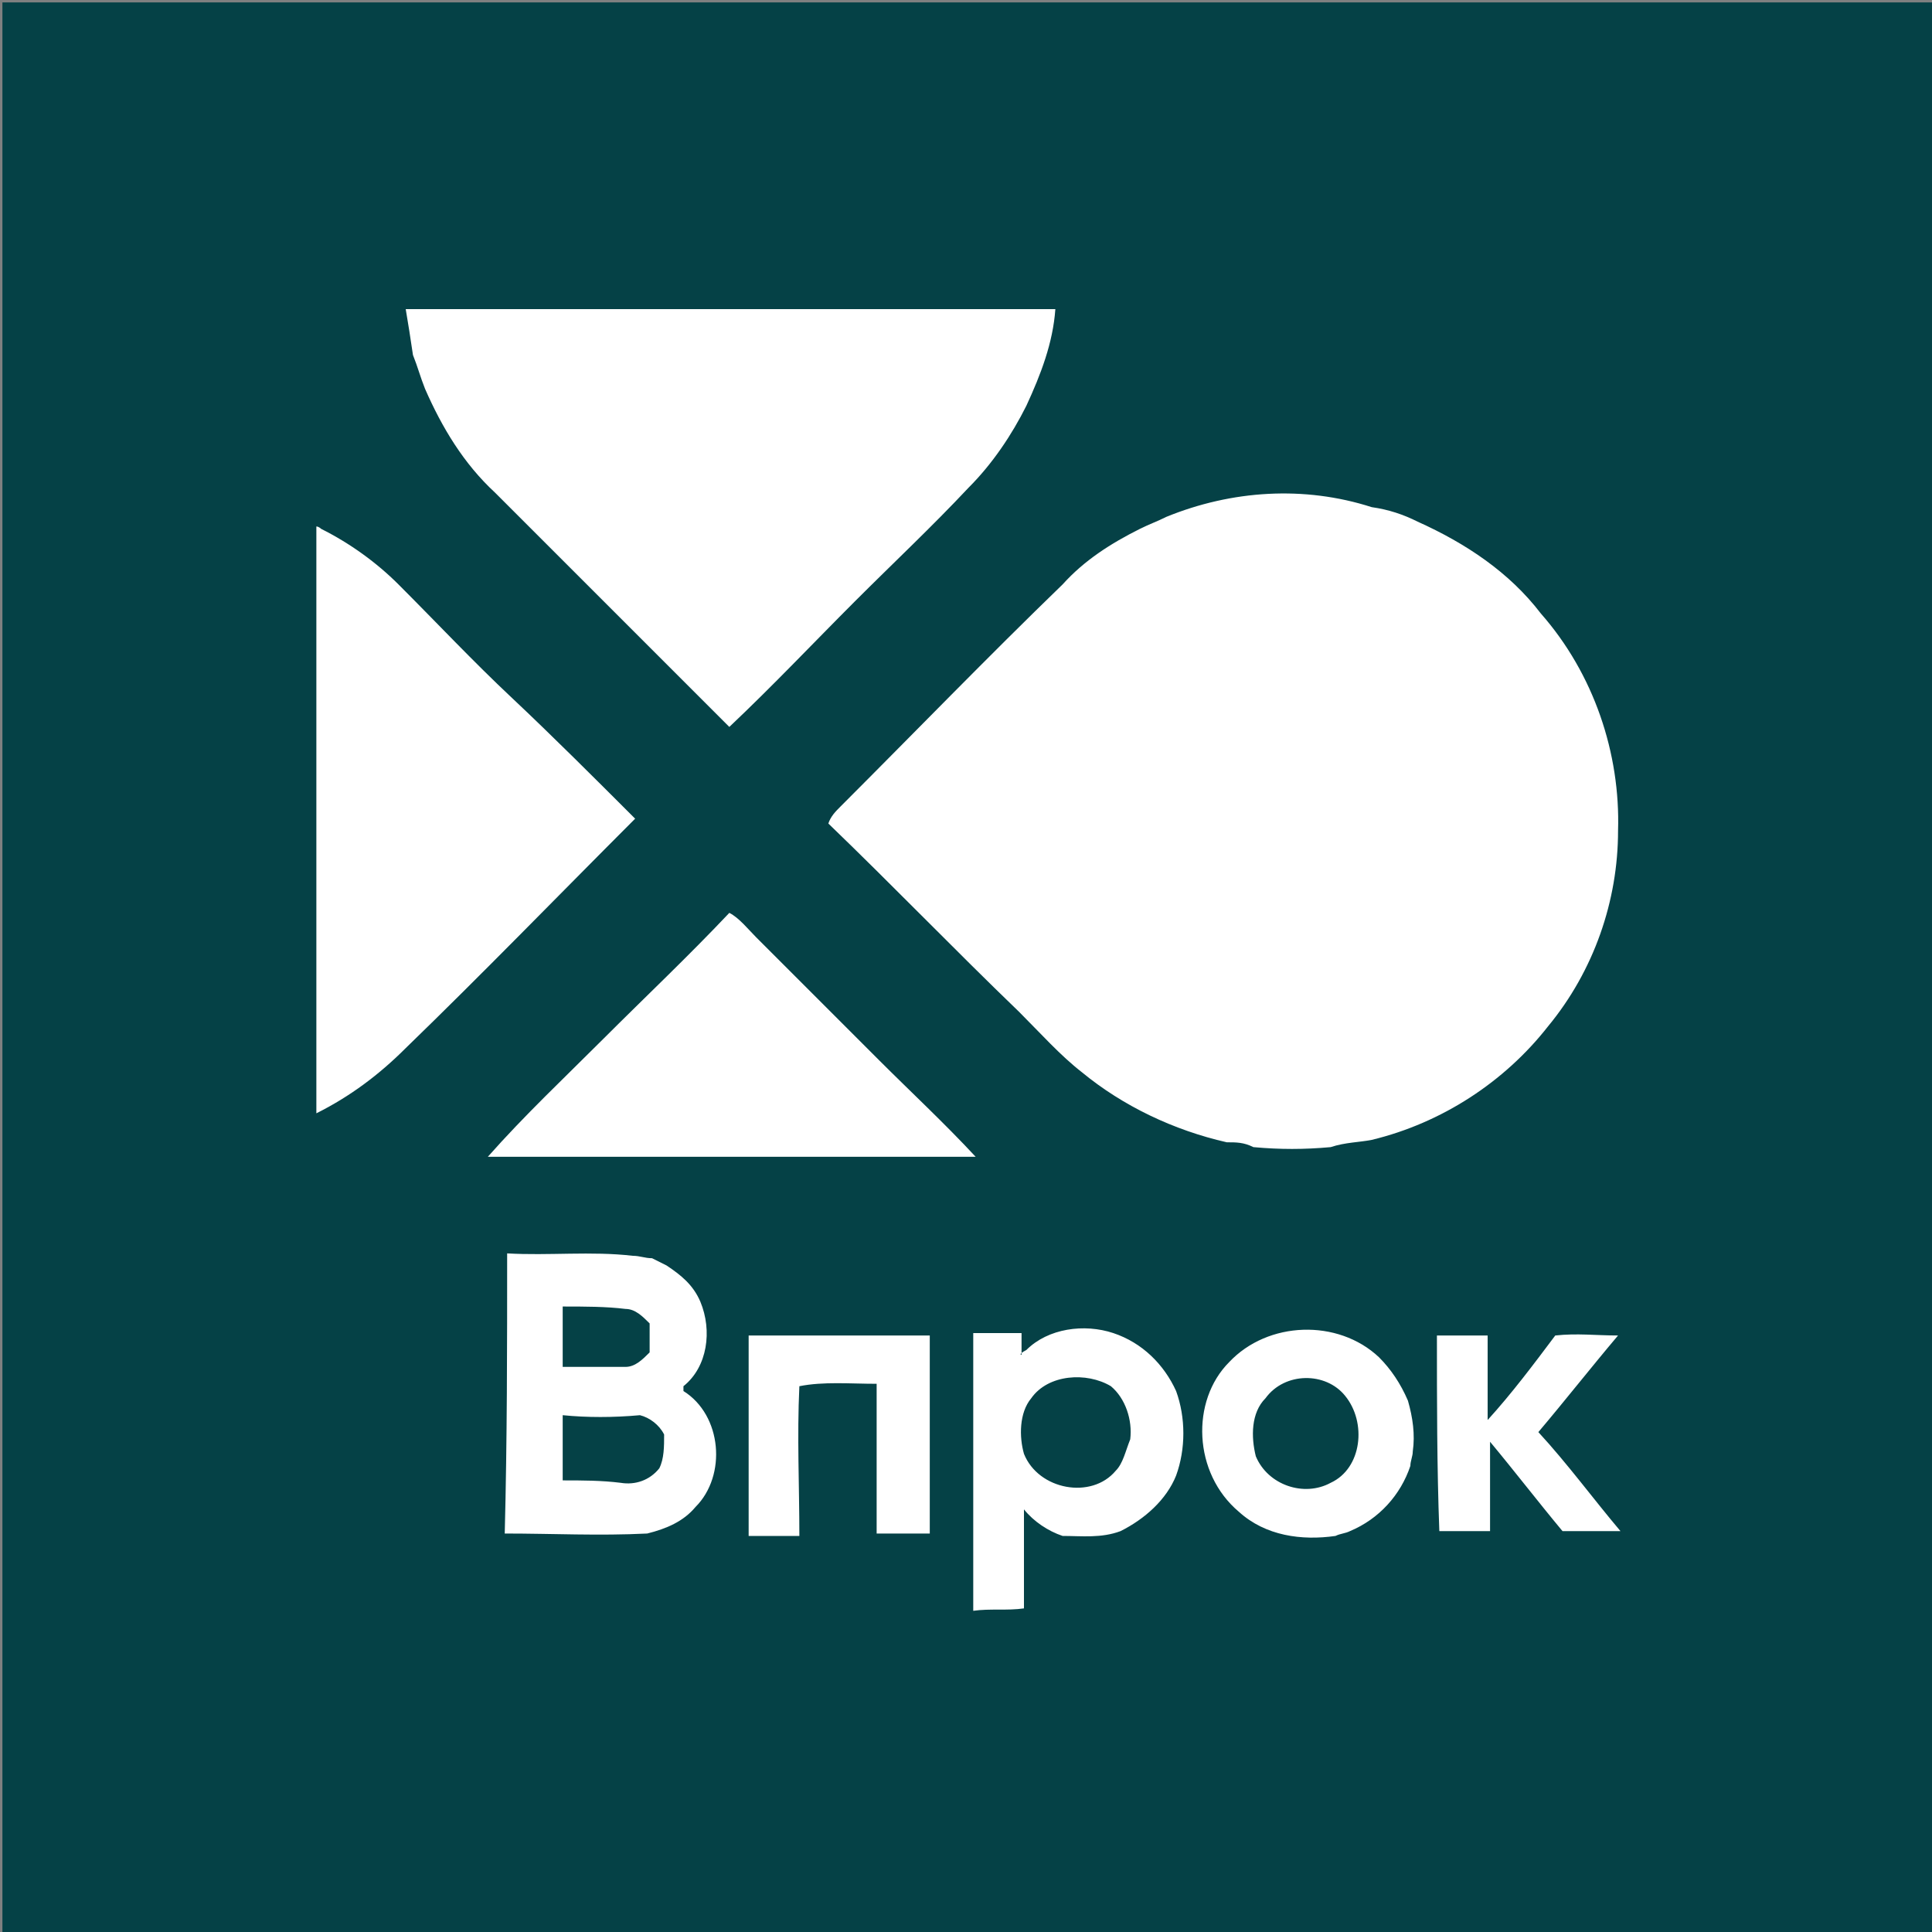 <?xml version="1.0" encoding="UTF-8"?> <!-- Generator: Adobe Illustrator 26.0.3, SVG Export Plug-In . SVG Version: 6.00 Build 0) --> <svg xmlns="http://www.w3.org/2000/svg" xmlns:xlink="http://www.w3.org/1999/xlink" id="Layer_1" x="0px" y="0px" viewBox="0 0 80 80" style="enable-background:new 0 0 80 80;" xml:space="preserve"><rect x="0" y="0" width="80" height="80" fill="#808080" stroke="none"/> <style type="text/css"> .st0{fill-rule:evenodd;clip-rule:evenodd;fill:#054146;} .st1{fill-rule:evenodd;clip-rule:evenodd;fill:#FFFFFF;} </style> <g> <rect x="0.1" y="0.1" class="st0" width="79.9" height="79.9"></rect> <path class="st1" d="M16.8,12.8c9,0,17.9,0,26.9,0c-0.1,1.4-0.6,2.7-1.2,4c-0.6,1.2-1.4,2.4-2.4,3.4c-1.5,1.6-3.1,3.1-4.7,4.7 c-1.7,1.7-3.4,3.5-5.2,5.2c-3.2-3.2-6.5-6.5-9.7-9.7c-1.3-1.2-2.2-2.7-2.9-4.3c-0.2-0.5-0.3-0.9-0.5-1.4C17,14,16.9,13.4,16.8,12.8 L16.8,12.8z M48.3,21.4c-0.4,0.2-0.7,0.3-1.1,0.5c-1.2,0.6-2.3,1.3-3.2,2.3c-3.1,3-6.1,6.1-9.2,9.2c-0.2,0.2-0.4,0.4-0.5,0.7 c2.7,2.6,5.2,5.2,7.9,7.8c0.9,0.9,1.7,1.8,2.6,2.5c1.7,1.4,3.8,2.4,6,2.9c0.4,0,0.7,0,1.1,0.2c1.1,0.1,2.1,0.1,3.2,0 c0.6-0.2,1.2-0.2,1.7-0.3c2.9-0.7,5.5-2.4,7.3-4.7c1.9-2.3,2.9-5.2,2.9-8.1c0.1-3.2-1-6.5-3.2-9c-1.3-1.7-3.1-2.9-5.1-3.8 c-0.6-0.3-1.2-0.5-1.9-0.6C54,20.1,51,20.3,48.3,21.4L48.3,21.4z M13.1,21.8c0,8.1,0,16.2,0,24.3c1.4-0.7,2.6-1.6,3.7-2.7 c3.2-3.1,6.3-6.3,9.5-9.5c-1.7-1.7-3.4-3.4-5.1-5c-1.6-1.5-3.1-3.1-4.7-4.7c-0.9-0.9-2-1.7-3.2-2.3C13.3,21.9,13.2,21.8,13.1,21.8 L13.1,21.8z M25,43c1.7-1.7,3.5-3.4,5.2-5.2c0.4,0.2,0.8,0.7,1.1,1c1.7,1.7,3.4,3.4,5.1,5.1c1.3,1.3,2.7,2.6,4,4 c-6.7,0-13.5,0-20.2,0C21.7,46.2,23.4,44.6,25,43L25,43z M21,51.9c1.7,0.1,3.5-0.1,5.2,0.1c0.3,0,0.5,0.1,0.8,0.1 c0.2,0.1,0.4,0.2,0.6,0.3c0.6,0.4,1.1,0.8,1.4,1.5c0.5,1.2,0.3,2.7-0.7,3.5c0,0.1,0,0.2,0,0.2c1.6,1,1.8,3.5,0.5,4.8 c-0.5,0.6-1.2,0.9-2,1.1c-2,0.1-3.9,0-5.9,0C21,59.6,21,55.8,21,51.9L21,51.9z M23.3,54.1c0,0.8,0,1.7,0,2.5c0.9,0,1.8,0,2.6,0 c0.4,0,0.7-0.3,1-0.6c0-0.4,0-0.8,0-1.2c-0.3-0.3-0.6-0.6-1-0.6C25.1,54.1,24.2,54.1,23.3,54.1L23.3,54.1z M23.3,58.6 c0,0.9,0,1.8,0,2.7c0.8,0,1.6,0,2.4,0.1c0.6,0.1,1.2-0.1,1.6-0.6c0.2-0.4,0.2-0.9,0.2-1.4c-0.2-0.4-0.6-0.7-1-0.8 C25.4,58.7,24.3,58.7,23.3,58.6L23.3,58.6z M42.5,55.9c0.9-0.9,2.4-1.1,3.6-0.7c1.2,0.4,2.1,1.3,2.6,2.4c0.4,1.1,0.4,2.4,0,3.5 c-0.4,1-1.3,1.8-2.3,2.3c-0.8,0.3-1.6,0.2-2.4,0.2c-0.6-0.2-1.2-0.6-1.6-1.1c0,1.4,0,2.7,0,4.1c-0.7,0.1-1.4,0-2.1,0.1 c0-3.8,0-7.6,0-11.5c0.7,0,1.4,0,2,0c0,0.3,0,0.6,0,0.9C42.2,56.1,42.3,56,42.5,55.9L42.5,55.9z M42.7,57.9 c-0.5,0.6-0.5,1.6-0.3,2.3c0.6,1.5,2.8,1.9,3.8,0.7c0.3-0.3,0.4-0.8,0.6-1.3c0.1-0.8-0.2-1.7-0.8-2.2C45,56.8,43.4,56.9,42.7,57.9 L42.7,57.9z M50.9,56.4c1.6-1.7,4.5-1.8,6.2-0.2c0.5,0.5,0.9,1.1,1.2,1.8c0.2,0.7,0.3,1.4,0.2,2.1c0,0.2-0.1,0.4-0.1,0.6 c-0.4,1.2-1.3,2.2-2.5,2.7c-0.2,0.1-0.4,0.1-0.6,0.2c-1.4,0.2-2.9,0-4-1C49.4,61,49.3,58,50.9,56.4L50.9,56.4z M52.4,57.9 c-0.6,0.6-0.6,1.6-0.4,2.4c0.5,1.2,2,1.7,3.1,1.1c1.3-0.6,1.5-2.5,0.6-3.6C54.9,56.8,53.2,56.8,52.4,57.9L52.4,57.9z M31,55.3 c2.5,0,5,0,7.5,0c0,2.7,0,5.5,0,8.2c-0.7,0-1.4,0-2.2,0c0-2.1,0-4.2,0-6.2c-1.1,0-2.2-0.1-3.2,0.1c-0.1,2.1,0,4.1,0,6.2 c-0.7,0-1.4,0-2.1,0C31,60.8,31,58,31,55.3L31,55.3z M59.5,55.3c0.7,0,1.4,0,2.1,0c0,1.2,0,2.3,0,3.5c1-1.1,1.9-2.3,2.8-3.5 c0.9-0.1,1.7,0,2.6,0c-1.1,1.3-2.2,2.7-3.3,4c1.2,1.3,2.3,2.8,3.4,4.1c-0.8,0-1.6,0-2.4,0c-1-1.2-2-2.5-3-3.7c0,1.2,0,2.4,0,3.7 c-0.7,0-1.4,0-2.1,0C59.5,60.8,59.5,58,59.5,55.3z"></path> </g> </svg> 
